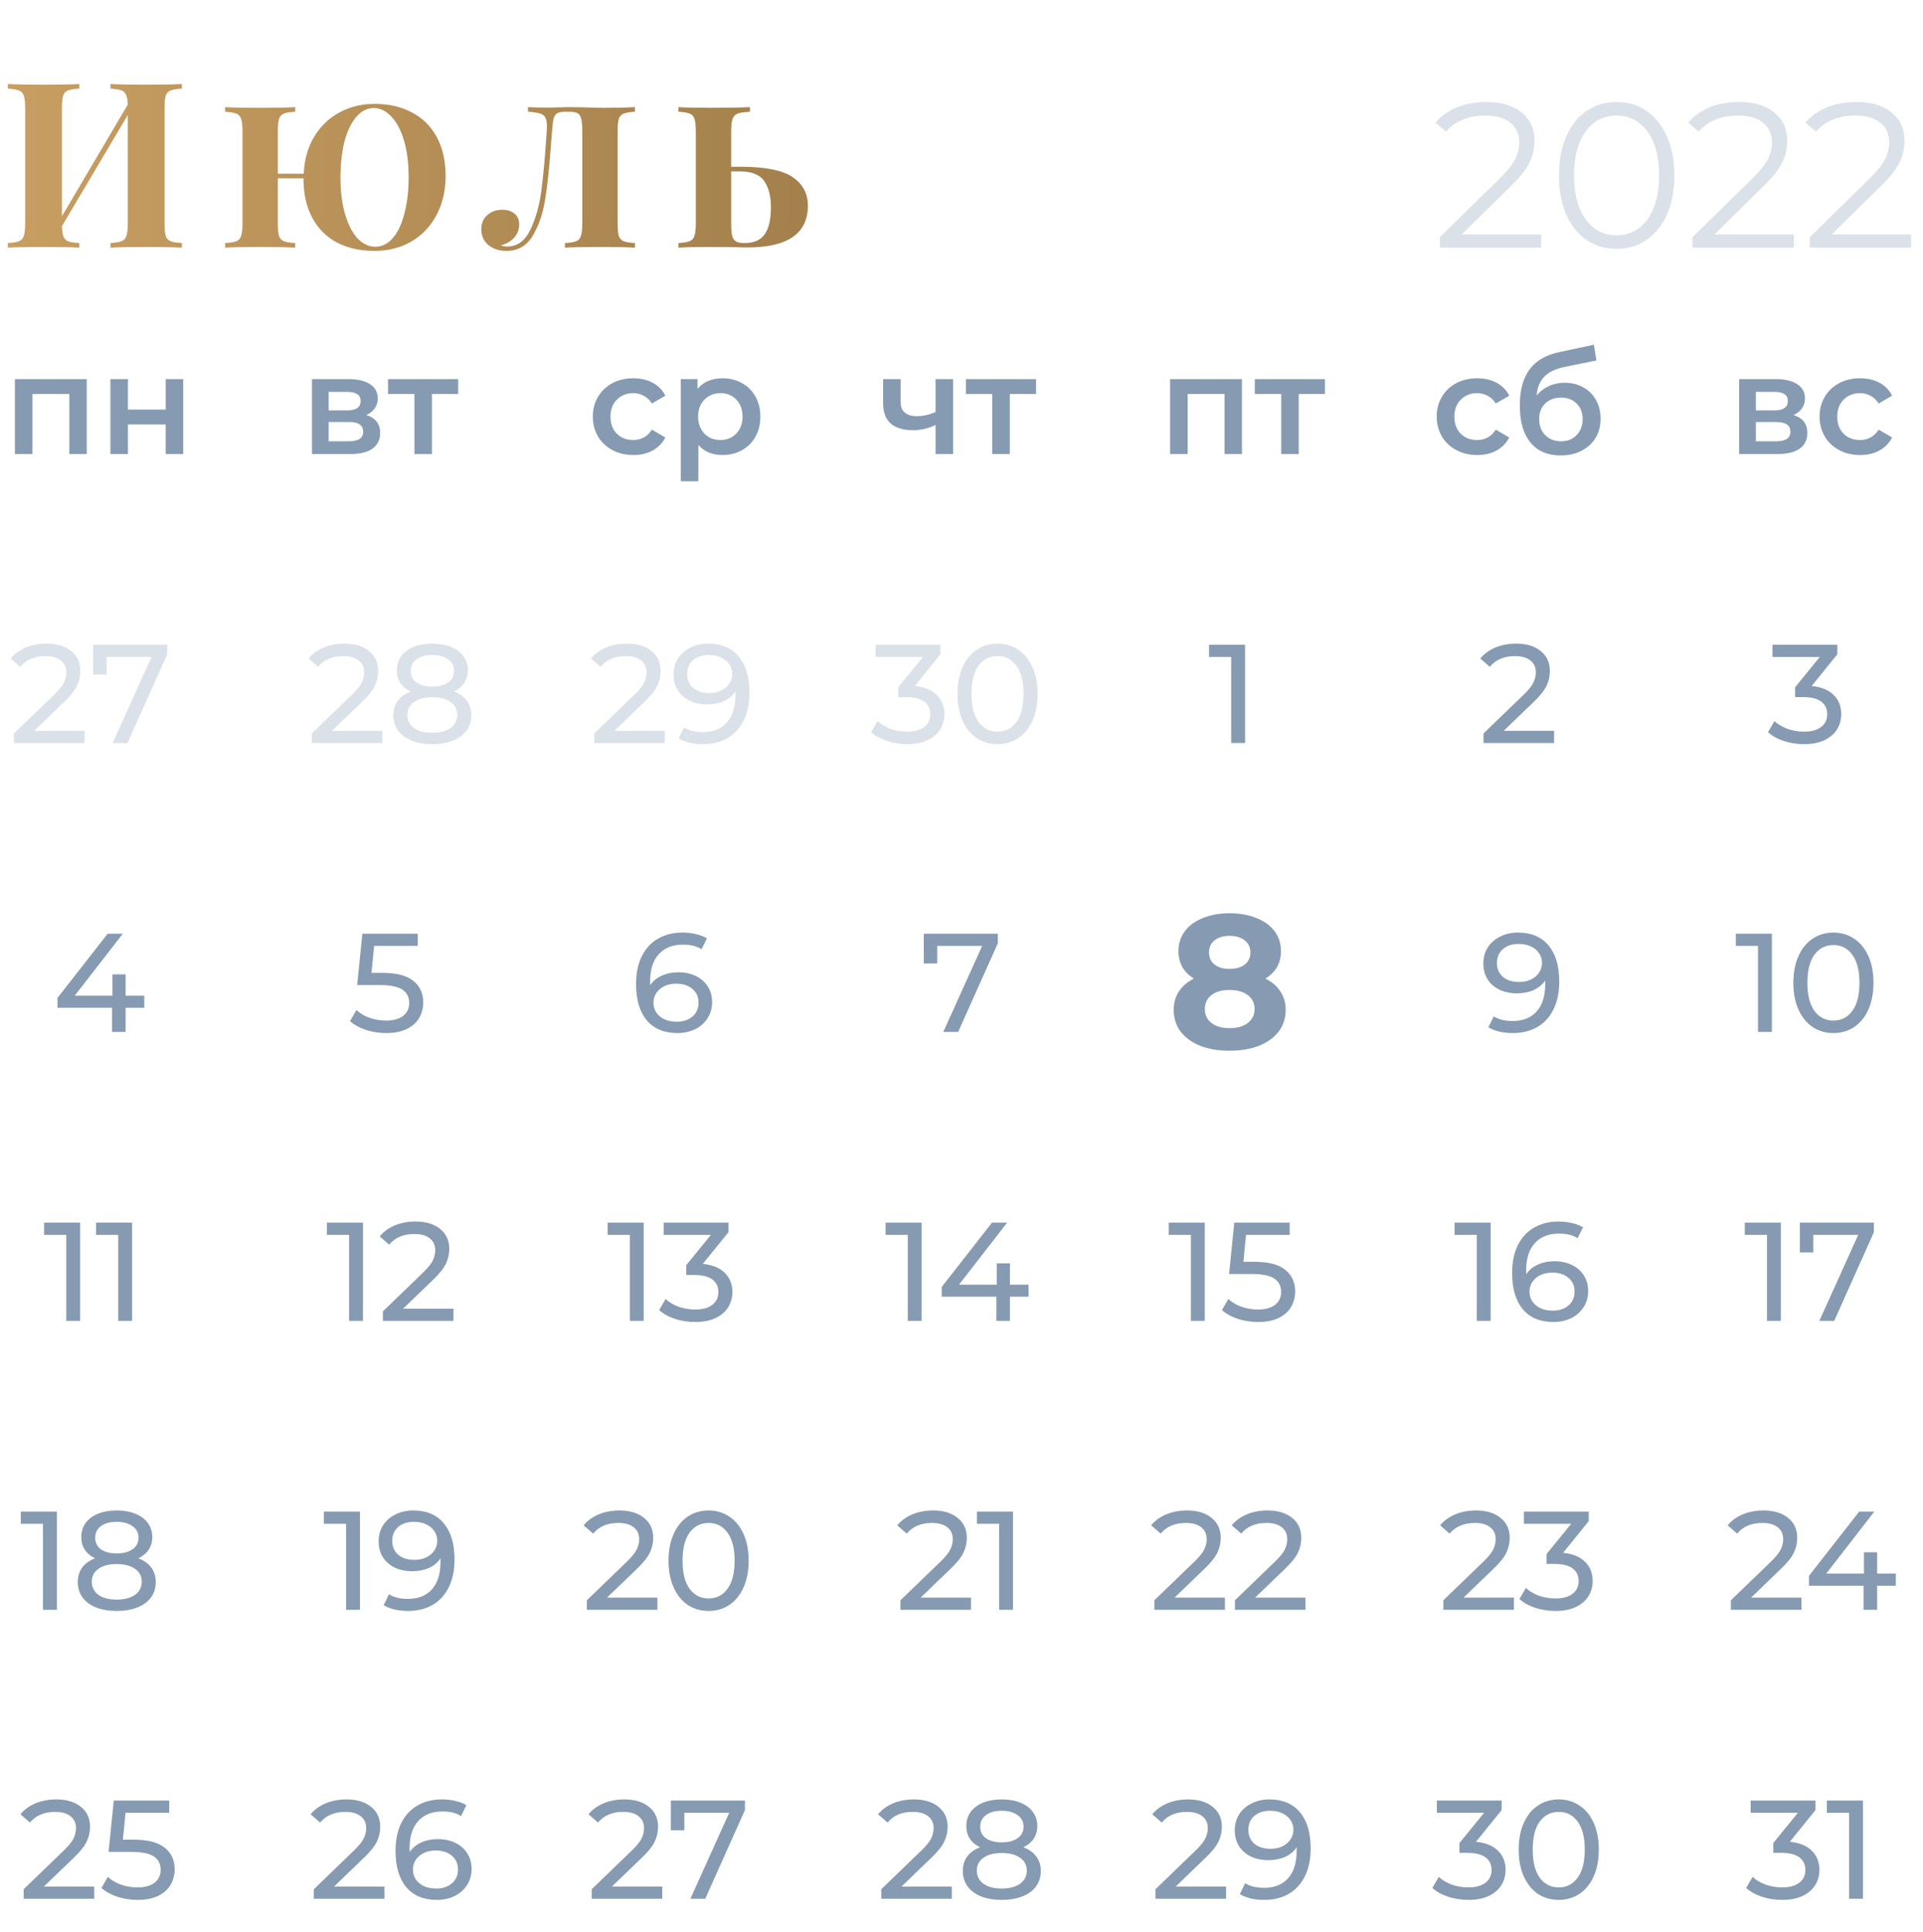 <?xml version="1.0" encoding="UTF-8"?> <svg xmlns="http://www.w3.org/2000/svg" width="233" height="234" viewBox="0 0 233 234" fill="none"> <path d="M10.511 45.922V55H8.403V47.724H3.932V55H1.807V45.922H10.511ZM13.378 45.922H15.503V49.611H20.076V45.922H22.201V55H20.076V51.413H15.503V55H13.378V45.922Z" fill="#869BB2"></path> <path d="M10.244 88.521V90H1.693V88.844L6.538 84.169C7.127 83.602 7.524 83.115 7.728 82.707C7.932 82.288 8.034 81.868 8.034 81.449C8.034 80.826 7.813 80.344 7.371 80.004C6.94 79.653 6.317 79.477 5.501 79.477C4.186 79.477 3.172 79.908 2.458 80.769L1.302 79.766C1.767 79.199 2.373 78.757 3.121 78.44C3.88 78.123 4.725 77.964 5.654 77.964C6.901 77.964 7.892 78.264 8.629 78.865C9.366 79.454 9.734 80.259 9.734 81.279C9.734 81.914 9.598 82.514 9.326 83.081C9.054 83.648 8.538 84.294 7.779 85.019L4.141 88.521H10.244ZM20.262 78.1V79.256L15.451 90H13.649L18.358 79.579H12.918V81.704H11.286V78.1H20.262Z" fill="#869BB2" fill-opacity="0.3"></path> <path d="M17.483 122.076H15.222V125H13.573V122.076H6.96V120.886L13.046 113.1H14.882L9.051 120.614H13.624V118.03H15.222V120.614H17.483V122.076Z" fill="#869BB2"></path> <path d="M9.713 148.1V160H8.03V149.579H5.344V148.1H9.713ZM16.005 148.1V160H14.322V149.579H11.636V148.1H16.005Z" fill="#869BB2"></path> <path d="M6.889 183.1V195H5.206V184.579H2.52V183.1H6.889ZM16.768 188.761C17.448 189.022 17.969 189.396 18.332 189.883C18.694 190.37 18.876 190.954 18.876 191.634C18.876 192.348 18.683 192.971 18.298 193.504C17.912 194.025 17.363 194.428 16.649 194.711C15.935 194.994 15.096 195.136 14.133 195.136C13.181 195.136 12.348 194.994 11.634 194.711C10.931 194.428 10.387 194.025 10.002 193.504C9.616 192.971 9.424 192.348 9.424 191.634C9.424 190.954 9.599 190.37 9.951 189.883C10.313 189.396 10.835 189.022 11.515 188.761C10.971 188.5 10.557 188.155 10.274 187.724C9.99 187.293 9.849 186.783 9.849 186.194C9.849 185.537 10.024 184.964 10.376 184.477C10.738 183.99 11.243 183.616 11.889 183.355C12.535 183.094 13.283 182.964 14.133 182.964C14.994 182.964 15.748 183.094 16.394 183.355C17.051 183.616 17.555 183.99 17.907 184.477C18.269 184.964 18.451 185.537 18.451 186.194C18.451 186.772 18.303 187.282 18.009 187.724C17.725 188.155 17.312 188.5 16.768 188.761ZM14.133 184.341C13.328 184.341 12.693 184.517 12.229 184.868C11.764 185.208 11.532 185.673 11.532 186.262C11.532 186.851 11.758 187.316 12.212 187.656C12.676 187.996 13.317 188.166 14.133 188.166C14.96 188.166 15.606 187.996 16.071 187.656C16.547 187.316 16.785 186.851 16.785 186.262C16.785 185.673 16.541 185.208 16.054 184.868C15.578 184.517 14.937 184.341 14.133 184.341ZM14.133 193.759C15.073 193.759 15.816 193.566 16.36 193.181C16.904 192.784 17.176 192.252 17.176 191.583C17.176 190.926 16.904 190.41 16.36 190.036C15.816 189.651 15.073 189.458 14.133 189.458C13.192 189.458 12.455 189.651 11.923 190.036C11.39 190.41 11.124 190.926 11.124 191.583C11.124 192.252 11.39 192.784 11.923 193.181C12.455 193.566 13.192 193.759 14.133 193.759Z" fill="#869BB2"></path> <path d="M11.418 228.521V230H2.867V228.844L7.712 224.169C8.302 223.602 8.698 223.115 8.902 222.707C9.106 222.288 9.208 221.868 9.208 221.449C9.208 220.826 8.987 220.344 8.545 220.004C8.115 219.653 7.491 219.477 6.675 219.477C5.361 219.477 4.346 219.908 3.632 220.769L2.476 219.766C2.941 219.199 3.547 218.757 4.295 218.44C5.055 218.123 5.899 217.964 6.828 217.964C8.075 217.964 9.067 218.264 9.803 218.865C10.54 219.454 10.908 220.259 10.908 221.279C10.908 221.914 10.772 222.514 10.5 223.081C10.228 223.648 9.713 224.294 8.953 225.019L5.315 228.521H11.418ZM16.216 222.843C17.916 222.843 19.163 223.166 19.956 223.812C20.761 224.447 21.163 225.319 21.163 226.43C21.163 227.133 20.993 227.767 20.653 228.334C20.324 228.889 19.82 229.331 19.14 229.66C18.471 229.977 17.644 230.136 16.658 230.136C15.819 230.136 15.009 230.011 14.227 229.762C13.445 229.501 12.799 229.144 12.289 228.691L13.071 227.348C13.479 227.733 14 228.045 14.635 228.283C15.27 228.51 15.938 228.623 16.641 228.623C17.536 228.623 18.228 228.436 18.715 228.062C19.214 227.677 19.463 227.155 19.463 226.498C19.463 225.784 19.191 225.246 18.647 224.883C18.103 224.509 17.174 224.322 15.859 224.322H13.156L13.785 218.1H20.5V219.579H15.213L14.89 222.843H16.216Z" fill="#869BB2"></path> <path d="M44.378 50.274C45.5 50.614 46.061 51.339 46.061 52.45C46.061 53.266 45.755 53.895 45.143 54.337C44.531 54.779 43.624 55 42.423 55H37.799V45.922H42.236C43.347 45.922 44.214 46.126 44.837 46.534C45.46 46.942 45.772 47.52 45.772 48.268C45.772 48.733 45.647 49.135 45.398 49.475C45.16 49.815 44.82 50.081 44.378 50.274ZM39.822 49.713H42.049C43.148 49.713 43.698 49.333 43.698 48.574C43.698 47.837 43.148 47.469 42.049 47.469H39.822V49.713ZM42.253 53.453C43.42 53.453 44.004 53.073 44.004 52.314C44.004 51.917 43.868 51.623 43.596 51.43C43.324 51.226 42.899 51.124 42.321 51.124H39.822V53.453H42.253ZM55.516 47.724H52.337V55H50.212V47.724H47.016V45.922H55.516V47.724Z" fill="#869BB2"></path> <path d="M46.329 88.521V90H37.778V88.844L42.623 84.169C43.212 83.602 43.609 83.115 43.813 82.707C44.017 82.288 44.119 81.868 44.119 81.449C44.119 80.826 43.898 80.344 43.456 80.004C43.025 79.653 42.402 79.477 41.586 79.477C40.271 79.477 39.257 79.908 38.543 80.769L37.387 79.766C37.852 79.199 38.458 78.757 39.206 78.44C39.965 78.123 40.81 77.964 41.739 77.964C42.986 77.964 43.977 78.264 44.714 78.865C45.451 79.454 45.819 80.259 45.819 81.279C45.819 81.914 45.683 82.514 45.411 83.081C45.139 83.648 44.623 84.294 43.864 85.019L40.226 88.521H46.329ZM55.003 83.761C55.683 84.022 56.204 84.396 56.567 84.883C56.929 85.37 57.111 85.954 57.111 86.634C57.111 87.348 56.918 87.971 56.533 88.504C56.147 89.025 55.598 89.428 54.884 89.711C54.17 89.994 53.331 90.136 52.368 90.136C51.416 90.136 50.583 89.994 49.869 89.711C49.166 89.428 48.622 89.025 48.237 88.504C47.851 87.971 47.659 87.348 47.659 86.634C47.659 85.954 47.834 85.37 48.186 84.883C48.548 84.396 49.07 84.022 49.75 83.761C49.206 83.5 48.792 83.155 48.509 82.724C48.225 82.293 48.084 81.783 48.084 81.194C48.084 80.537 48.259 79.964 48.611 79.477C48.973 78.99 49.478 78.616 50.124 78.355C50.77 78.094 51.518 77.964 52.368 77.964C53.229 77.964 53.983 78.094 54.629 78.355C55.286 78.616 55.79 78.99 56.142 79.477C56.504 79.964 56.686 80.537 56.686 81.194C56.686 81.772 56.538 82.282 56.244 82.724C55.96 83.155 55.547 83.5 55.003 83.761ZM52.368 79.341C51.563 79.341 50.928 79.517 50.464 79.868C49.999 80.208 49.767 80.673 49.767 81.262C49.767 81.851 49.993 82.316 50.447 82.656C50.911 82.996 51.552 83.166 52.368 83.166C53.195 83.166 53.841 82.996 54.306 82.656C54.782 82.316 55.02 81.851 55.02 81.262C55.02 80.673 54.776 80.208 54.289 79.868C53.813 79.517 53.172 79.341 52.368 79.341ZM52.368 88.759C53.308 88.759 54.051 88.566 54.595 88.181C55.139 87.784 55.411 87.252 55.411 86.583C55.411 85.926 55.139 85.41 54.595 85.036C54.051 84.651 53.308 84.458 52.368 84.458C51.427 84.458 50.69 84.651 50.158 85.036C49.625 85.41 49.359 85.926 49.359 86.583C49.359 87.252 49.625 87.784 50.158 88.181C50.69 88.566 51.427 88.759 52.368 88.759Z" fill="#869BB2" fill-opacity="0.3"></path> <path d="M46.335 117.843C48.035 117.843 49.282 118.166 50.075 118.812C50.88 119.447 51.282 120.319 51.282 121.43C51.282 122.133 51.112 122.767 50.772 123.334C50.444 123.889 49.939 124.331 49.259 124.66C48.59 124.977 47.763 125.136 46.777 125.136C45.938 125.136 45.128 125.011 44.346 124.762C43.564 124.501 42.918 124.144 42.408 123.691L43.19 122.348C43.598 122.733 44.12 123.045 44.754 123.283C45.389 123.51 46.057 123.623 46.76 123.623C47.656 123.623 48.347 123.436 48.834 123.062C49.333 122.677 49.582 122.155 49.582 121.498C49.582 120.784 49.31 120.246 48.766 119.883C48.222 119.509 47.293 119.322 45.978 119.322H43.275L43.904 113.1H50.619V114.579H45.332L45.009 117.843H46.335Z" fill="#869BB2"></path> <path d="M43.978 148.1V160H42.295V149.579H39.609V148.1H43.978ZM54.945 158.521V160H46.394V158.844L51.239 154.169C51.828 153.602 52.225 153.115 52.429 152.707C52.633 152.288 52.735 151.868 52.735 151.449C52.735 150.826 52.514 150.344 52.072 150.004C51.642 149.653 51.018 149.477 50.202 149.477C48.888 149.477 47.873 149.908 47.159 150.769L46.003 149.766C46.468 149.199 47.074 148.757 47.822 148.44C48.581 148.123 49.426 147.964 50.355 147.964C51.602 147.964 52.593 148.264 53.33 148.865C54.067 149.454 54.435 150.259 54.435 151.279C54.435 151.914 54.299 152.514 54.027 153.081C53.755 153.648 53.239 154.294 52.48 155.019L48.842 158.521H54.945Z" fill="#869BB2"></path> <path d="M43.613 183.1V195H41.93V184.579H39.244V183.1H43.613ZM50.075 182.964C51.673 182.964 52.903 183.48 53.764 184.511C54.637 185.542 55.073 187.004 55.073 188.897C55.073 190.223 54.835 191.356 54.359 192.297C53.894 193.226 53.237 193.935 52.387 194.422C51.548 194.898 50.568 195.136 49.446 195.136C48.868 195.136 48.324 195.079 47.814 194.966C47.304 194.841 46.862 194.666 46.488 194.439L47.134 193.113C47.712 193.487 48.477 193.674 49.429 193.674C50.664 193.674 51.628 193.294 52.319 192.535C53.022 191.764 53.373 190.648 53.373 189.186V188.761C53.033 189.271 52.563 189.662 51.962 189.934C51.361 190.195 50.687 190.325 49.939 190.325C49.157 190.325 48.454 190.178 47.831 189.883C47.219 189.588 46.737 189.169 46.386 188.625C46.046 188.07 45.876 187.435 45.876 186.721C45.876 185.973 46.057 185.316 46.42 184.749C46.794 184.182 47.298 183.746 47.933 183.44C48.568 183.123 49.282 182.964 50.075 182.964ZM50.228 188.948C50.761 188.948 51.237 188.846 51.656 188.642C52.075 188.438 52.398 188.16 52.625 187.809C52.863 187.458 52.982 187.067 52.982 186.636C52.982 186.217 52.869 185.837 52.642 185.497C52.427 185.146 52.104 184.868 51.673 184.664C51.254 184.449 50.744 184.341 50.143 184.341C49.361 184.341 48.726 184.551 48.239 184.97C47.763 185.389 47.525 185.95 47.525 186.653C47.525 187.356 47.769 187.917 48.256 188.336C48.743 188.744 49.401 188.948 50.228 188.948Z" fill="#869BB2"></path> <path d="M46.578 228.521V230H38.027V228.844L42.872 224.169C43.461 223.602 43.858 223.115 44.062 222.707C44.266 222.288 44.368 221.868 44.368 221.449C44.368 220.826 44.147 220.344 43.705 220.004C43.274 219.653 42.651 219.477 41.835 219.477C40.52 219.477 39.506 219.908 38.792 220.769L37.636 219.766C38.101 219.199 38.707 218.757 39.455 218.44C40.214 218.123 41.059 217.964 41.988 217.964C43.235 217.964 44.226 218.264 44.963 218.865C45.7 219.454 46.068 220.259 46.068 221.279C46.068 221.914 45.932 222.514 45.66 223.081C45.388 223.648 44.872 224.294 44.113 225.019L40.475 228.521H46.578ZM53.06 222.775C53.842 222.775 54.539 222.922 55.151 223.217C55.774 223.512 56.261 223.937 56.613 224.492C56.964 225.036 57.14 225.665 57.14 226.379C57.14 227.127 56.953 227.784 56.579 228.351C56.216 228.918 55.712 229.36 55.066 229.677C54.431 229.983 53.717 230.136 52.924 230.136C51.326 230.136 50.09 229.62 49.218 228.589C48.356 227.558 47.926 226.096 47.926 224.203C47.926 222.877 48.158 221.749 48.623 220.82C49.099 219.879 49.756 219.171 50.595 218.695C51.445 218.208 52.431 217.964 53.553 217.964C54.131 217.964 54.675 218.026 55.185 218.151C55.695 218.264 56.137 218.434 56.511 218.661L55.865 219.987C55.298 219.613 54.539 219.426 53.587 219.426C52.352 219.426 51.383 219.811 50.68 220.582C49.977 221.341 49.626 222.452 49.626 223.914C49.626 224.095 49.632 224.237 49.643 224.339C49.983 223.829 50.447 223.444 51.037 223.183C51.638 222.911 52.312 222.775 53.06 222.775ZM52.856 228.759C53.638 228.759 54.273 228.549 54.76 228.13C55.247 227.711 55.491 227.15 55.491 226.447C55.491 225.744 55.242 225.189 54.743 224.781C54.255 224.362 53.598 224.152 52.771 224.152C52.238 224.152 51.762 224.254 51.343 224.458C50.935 224.662 50.612 224.94 50.374 225.291C50.147 225.642 50.034 226.033 50.034 226.464C50.034 226.883 50.142 227.269 50.357 227.62C50.584 227.96 50.907 228.238 51.326 228.453C51.757 228.657 52.267 228.759 52.856 228.759Z" fill="#869BB2"></path> <path d="M76.743 55.119C75.802 55.119 74.958 54.921 74.21 54.524C73.462 54.127 72.878 53.578 72.459 52.875C72.04 52.161 71.83 51.356 71.83 50.461C71.83 49.566 72.04 48.767 72.459 48.064C72.878 47.361 73.456 46.812 74.193 46.415C74.941 46.018 75.791 45.82 76.743 45.82C77.638 45.82 78.42 46.001 79.089 46.364C79.769 46.727 80.279 47.248 80.619 47.928L78.987 48.88C78.726 48.461 78.398 48.149 78.001 47.945C77.616 47.73 77.191 47.622 76.726 47.622C75.933 47.622 75.275 47.883 74.754 48.404C74.233 48.914 73.972 49.6 73.972 50.461C73.972 51.322 74.227 52.014 74.737 52.535C75.258 53.045 75.921 53.3 76.726 53.3C77.191 53.3 77.616 53.198 78.001 52.994C78.398 52.779 78.726 52.461 78.987 52.042L80.619 52.994C80.268 53.674 79.752 54.201 79.072 54.575C78.403 54.938 77.627 55.119 76.743 55.119ZM87.522 45.82C88.406 45.82 89.194 46.013 89.885 46.398C90.588 46.783 91.137 47.327 91.534 48.03C91.931 48.733 92.129 49.543 92.129 50.461C92.129 51.379 91.931 52.195 91.534 52.909C91.137 53.612 90.588 54.156 89.885 54.541C89.194 54.926 88.406 55.119 87.522 55.119C86.298 55.119 85.329 54.711 84.615 53.895V58.298H82.49V45.922H84.513V47.112C84.864 46.681 85.295 46.358 85.805 46.143C86.326 45.928 86.899 45.82 87.522 45.82ZM87.284 53.3C88.066 53.3 88.706 53.039 89.205 52.518C89.715 51.997 89.97 51.311 89.97 50.461C89.97 49.611 89.715 48.925 89.205 48.404C88.706 47.883 88.066 47.622 87.284 47.622C86.774 47.622 86.315 47.741 85.907 47.979C85.499 48.206 85.176 48.534 84.938 48.965C84.7 49.396 84.581 49.894 84.581 50.461C84.581 51.028 84.7 51.526 84.938 51.957C85.176 52.388 85.499 52.722 85.907 52.96C86.315 53.187 86.774 53.3 87.284 53.3Z" fill="#869BB2"></path> <path d="M80.553 88.521V90H72.002V88.844L76.847 84.169C77.436 83.602 77.833 83.115 78.037 82.707C78.241 82.288 78.343 81.868 78.343 81.449C78.343 80.826 78.122 80.344 77.68 80.004C77.249 79.653 76.626 79.477 75.81 79.477C74.495 79.477 73.481 79.908 72.767 80.769L71.611 79.766C72.076 79.199 72.682 78.757 73.43 78.44C74.189 78.123 75.034 77.964 75.963 77.964C77.21 77.964 78.201 78.264 78.938 78.865C79.675 79.454 80.043 80.259 80.043 81.279C80.043 81.914 79.907 82.514 79.635 83.081C79.363 83.648 78.847 84.294 78.088 85.019L74.45 88.521H80.553ZM85.81 77.964C87.408 77.964 88.637 78.48 89.499 79.511C90.371 80.542 90.808 82.004 90.808 83.897C90.808 85.223 90.57 86.356 90.094 87.297C89.629 88.226 88.972 88.935 88.122 89.422C87.283 89.898 86.303 90.136 85.181 90.136C84.603 90.136 84.059 90.079 83.549 89.966C83.039 89.841 82.597 89.666 82.223 89.439L82.869 88.113C83.447 88.487 84.212 88.674 85.164 88.674C86.399 88.674 87.362 88.294 88.054 87.535C88.756 86.764 89.108 85.648 89.108 84.186V83.761C88.768 84.271 88.297 84.662 87.697 84.934C87.096 85.195 86.422 85.325 85.674 85.325C84.892 85.325 84.189 85.178 83.566 84.883C82.954 84.588 82.472 84.169 82.121 83.625C81.781 83.07 81.611 82.435 81.611 81.721C81.611 80.973 81.792 80.316 82.155 79.749C82.529 79.182 83.033 78.746 83.668 78.44C84.302 78.123 85.016 77.964 85.81 77.964ZM85.963 83.948C86.495 83.948 86.971 83.846 87.391 83.642C87.81 83.438 88.133 83.16 88.36 82.809C88.598 82.458 88.717 82.067 88.717 81.636C88.717 81.217 88.603 80.837 88.377 80.497C88.161 80.146 87.838 79.868 87.408 79.664C86.988 79.449 86.478 79.341 85.878 79.341C85.096 79.341 84.461 79.551 83.974 79.97C83.498 80.389 83.26 80.95 83.26 81.653C83.26 82.356 83.503 82.917 83.991 83.336C84.478 83.744 85.135 83.948 85.963 83.948Z" fill="#869BB2" fill-opacity="0.3"></path> <path d="M82.204 117.775C82.986 117.775 83.683 117.922 84.295 118.217C84.918 118.512 85.406 118.937 85.757 119.492C86.108 120.036 86.284 120.665 86.284 121.379C86.284 122.127 86.097 122.784 85.723 123.351C85.36 123.918 84.856 124.36 84.21 124.677C83.575 124.983 82.861 125.136 82.068 125.136C80.47 125.136 79.235 124.62 78.362 123.589C77.501 122.558 77.07 121.096 77.07 119.203C77.07 117.877 77.302 116.749 77.767 115.82C78.243 114.879 78.9 114.171 79.739 113.695C80.589 113.208 81.575 112.964 82.697 112.964C83.275 112.964 83.819 113.026 84.329 113.151C84.839 113.264 85.281 113.434 85.655 113.661L85.009 114.987C84.442 114.613 83.683 114.426 82.731 114.426C81.496 114.426 80.527 114.811 79.824 115.582C79.121 116.341 78.77 117.452 78.77 118.914C78.77 119.095 78.776 119.237 78.787 119.339C79.127 118.829 79.592 118.444 80.181 118.183C80.782 117.911 81.456 117.775 82.204 117.775ZM82 123.759C82.782 123.759 83.417 123.549 83.904 123.13C84.391 122.711 84.635 122.15 84.635 121.447C84.635 120.744 84.386 120.189 83.887 119.781C83.4 119.362 82.742 119.152 81.915 119.152C81.382 119.152 80.906 119.254 80.487 119.458C80.079 119.662 79.756 119.94 79.518 120.291C79.291 120.642 79.178 121.033 79.178 121.464C79.178 121.883 79.286 122.269 79.501 122.62C79.728 122.96 80.051 123.238 80.47 123.453C80.901 123.657 81.411 123.759 82 123.759Z" fill="#869BB2"></path> <path d="M77.995 148.1V160H76.312V149.579H73.626V148.1H77.995ZM85.154 153.098C86.321 153.211 87.211 153.574 87.823 154.186C88.435 154.787 88.741 155.557 88.741 156.498C88.741 157.178 88.571 157.796 88.231 158.351C87.891 158.895 87.381 159.331 86.701 159.66C86.032 159.977 85.21 160.136 84.236 160.136C83.386 160.136 82.57 160.011 81.788 159.762C81.006 159.501 80.365 159.144 79.867 158.691L80.649 157.348C81.057 157.733 81.578 158.045 82.213 158.283C82.847 158.51 83.522 158.623 84.236 158.623C85.12 158.623 85.805 158.436 86.293 158.062C86.791 157.688 87.041 157.172 87.041 156.515C87.041 155.858 86.797 155.348 86.31 154.985C85.822 154.622 85.086 154.441 84.1 154.441H83.148V153.251L86.14 149.579H80.411V148.1H88.265V149.256L85.154 153.098Z" fill="#869BB2"></path> <path d="M79.655 193.521V195H71.104V193.844L75.949 189.169C76.538 188.602 76.935 188.115 77.139 187.707C77.343 187.288 77.445 186.868 77.445 186.449C77.445 185.826 77.224 185.344 76.782 185.004C76.351 184.653 75.728 184.477 74.912 184.477C73.597 184.477 72.583 184.908 71.869 185.769L70.713 184.766C71.177 184.199 71.784 183.757 72.532 183.44C73.291 183.123 74.135 182.964 75.065 182.964C76.311 182.964 77.303 183.264 78.04 183.865C78.776 184.454 79.145 185.259 79.145 186.279C79.145 186.914 79.009 187.514 78.737 188.081C78.465 188.648 77.949 189.294 77.19 190.019L73.552 193.521H79.655ZM85.865 195.136C84.924 195.136 84.085 194.898 83.349 194.422C82.623 193.935 82.051 193.232 81.632 192.314C81.212 191.396 81.002 190.308 81.002 189.05C81.002 187.792 81.212 186.704 81.632 185.786C82.051 184.868 82.623 184.171 83.349 183.695C84.085 183.208 84.924 182.964 85.865 182.964C86.794 182.964 87.621 183.208 88.347 183.695C89.083 184.171 89.661 184.868 90.081 185.786C90.5 186.704 90.71 187.792 90.71 189.05C90.71 190.308 90.5 191.396 90.081 192.314C89.661 193.232 89.083 193.935 88.347 194.422C87.621 194.898 86.794 195.136 85.865 195.136ZM85.865 193.623C86.817 193.623 87.576 193.232 88.142 192.45C88.721 191.668 89.01 190.535 89.01 189.05C89.01 187.565 88.721 186.432 88.142 185.65C87.576 184.868 86.817 184.477 85.865 184.477C84.901 184.477 84.13 184.868 83.552 185.65C82.986 186.432 82.703 187.565 82.703 189.05C82.703 190.535 82.986 191.668 83.552 192.45C84.13 193.232 84.901 193.623 85.865 193.623Z" fill="#869BB2"></path> <path d="M80.244 228.521V230H71.693V228.844L76.538 224.169C77.127 223.602 77.524 223.115 77.728 222.707C77.932 222.288 78.034 221.868 78.034 221.449C78.034 220.826 77.813 220.344 77.371 220.004C76.94 219.653 76.317 219.477 75.501 219.477C74.186 219.477 73.172 219.908 72.458 220.769L71.302 219.766C71.767 219.199 72.373 218.757 73.121 218.44C73.88 218.123 74.725 217.964 75.654 217.964C76.901 217.964 77.892 218.264 78.629 218.865C79.366 219.454 79.734 220.259 79.734 221.279C79.734 221.914 79.598 222.514 79.326 223.081C79.054 223.648 78.538 224.294 77.779 225.019L74.141 228.521H80.244ZM90.262 218.1V219.256L85.451 230H83.649L88.358 219.579H82.918V221.704H81.286V218.1H90.262Z" fill="#869BB2"></path> <path d="M115.483 45.922V55H113.358V51.481C112.486 51.9 111.573 52.11 110.621 52.11C109.454 52.11 108.559 51.844 107.935 51.311C107.312 50.767 107 49.94 107 48.829V45.922H109.125V48.693C109.125 49.271 109.295 49.702 109.635 49.985C109.975 50.268 110.457 50.41 111.08 50.41C111.874 50.41 112.633 50.24 113.358 49.9V45.922H115.483ZM125.532 47.724H122.353V55H120.228V47.724H117.032V45.922H125.532V47.724Z" fill="#869BB2"></path> <path d="M110.838 83.098C112.006 83.211 112.895 83.574 113.507 84.186C114.119 84.787 114.425 85.557 114.425 86.498C114.425 87.178 114.255 87.796 113.915 88.351C113.575 88.895 113.065 89.331 112.385 89.66C111.717 89.977 110.895 90.136 109.92 90.136C109.07 90.136 108.254 90.011 107.472 89.762C106.69 89.501 106.05 89.144 105.551 88.691L106.333 87.348C106.741 87.733 107.263 88.045 107.897 88.283C108.532 88.51 109.206 88.623 109.92 88.623C110.804 88.623 111.49 88.436 111.977 88.062C112.476 87.688 112.725 87.172 112.725 86.515C112.725 85.858 112.482 85.348 111.994 84.985C111.507 84.622 110.77 84.441 109.784 84.441H108.832V83.251L111.824 79.579H106.095V78.1H113.949V79.256L110.838 83.098ZM120.873 90.136C119.932 90.136 119.093 89.898 118.357 89.422C117.631 88.935 117.059 88.232 116.64 87.314C116.22 86.396 116.011 85.308 116.011 84.05C116.011 82.792 116.22 81.704 116.64 80.786C117.059 79.868 117.631 79.171 118.357 78.695C119.093 78.208 119.932 77.964 120.873 77.964C121.802 77.964 122.629 78.208 123.355 78.695C124.091 79.171 124.669 79.868 125.089 80.786C125.508 81.704 125.718 82.792 125.718 84.05C125.718 85.308 125.508 86.396 125.089 87.314C124.669 88.232 124.091 88.935 123.355 89.422C122.629 89.898 121.802 90.136 120.873 90.136ZM120.873 88.623C121.825 88.623 122.584 88.232 123.151 87.45C123.729 86.668 124.018 85.535 124.018 84.05C124.018 82.565 123.729 81.432 123.151 80.65C122.584 79.868 121.825 79.477 120.873 79.477C119.909 79.477 119.139 79.868 118.561 80.65C117.994 81.432 117.711 82.565 117.711 84.05C117.711 85.535 117.994 86.668 118.561 87.45C119.139 88.232 119.909 88.623 120.873 88.623Z" fill="#869BB2" fill-opacity="0.3"></path> <path d="M120.906 113.1V114.256L116.095 125H114.293L119.002 114.579H113.562V116.704H111.93V113.1H120.906Z" fill="#869BB2"></path> <path d="M111.673 148.1V160H109.99V149.579H107.304V148.1H111.673ZM124.629 157.076H122.368V160H120.719V157.076H114.106V155.886L120.192 148.1H122.028L116.197 155.614H120.77V153.03H122.368V155.614H124.629V157.076Z" fill="#869BB2"></path> <path d="M117.653 193.521V195H109.102V193.844L113.947 189.169C114.536 188.602 114.933 188.115 115.137 187.707C115.341 187.288 115.443 186.868 115.443 186.449C115.443 185.826 115.222 185.344 114.78 185.004C114.349 184.653 113.726 184.477 112.91 184.477C111.595 184.477 110.581 184.908 109.867 185.769L108.711 184.766C109.176 184.199 109.782 183.757 110.53 183.44C111.289 183.123 112.134 182.964 113.063 182.964C114.31 182.964 115.301 183.264 116.038 183.865C116.775 184.454 117.143 185.259 117.143 186.279C117.143 186.914 117.007 187.514 116.735 188.081C116.463 188.648 115.947 189.294 115.188 190.019L111.55 193.521H117.653ZM122.74 183.1V195H121.057V184.579H118.371V183.1H122.74Z" fill="#869BB2"></path> <path d="M115.329 228.521V230H106.778V228.844L111.623 224.169C112.212 223.602 112.609 223.115 112.813 222.707C113.017 222.288 113.119 221.868 113.119 221.449C113.119 220.826 112.898 220.344 112.456 220.004C112.025 219.653 111.402 219.477 110.586 219.477C109.271 219.477 108.257 219.908 107.543 220.769L106.387 219.766C106.852 219.199 107.458 218.757 108.206 218.44C108.965 218.123 109.81 217.964 110.739 217.964C111.986 217.964 112.977 218.264 113.714 218.865C114.451 219.454 114.819 220.259 114.819 221.279C114.819 221.914 114.683 222.514 114.411 223.081C114.139 223.648 113.623 224.294 112.864 225.019L109.226 228.521H115.329ZM124.003 223.761C124.683 224.022 125.204 224.396 125.567 224.883C125.929 225.37 126.111 225.954 126.111 226.634C126.111 227.348 125.918 227.971 125.533 228.504C125.147 229.025 124.598 229.428 123.884 229.711C123.17 229.994 122.331 230.136 121.368 230.136C120.416 230.136 119.583 229.994 118.869 229.711C118.166 229.428 117.622 229.025 117.237 228.504C116.851 227.971 116.659 227.348 116.659 226.634C116.659 225.954 116.834 225.37 117.186 224.883C117.548 224.396 118.07 224.022 118.75 223.761C118.206 223.5 117.792 223.155 117.509 222.724C117.225 222.293 117.084 221.783 117.084 221.194C117.084 220.537 117.259 219.964 117.611 219.477C117.973 218.99 118.478 218.616 119.124 218.355C119.77 218.094 120.518 217.964 121.368 217.964C122.229 217.964 122.983 218.094 123.629 218.355C124.286 218.616 124.79 218.99 125.142 219.477C125.504 219.964 125.686 220.537 125.686 221.194C125.686 221.772 125.538 222.282 125.244 222.724C124.96 223.155 124.547 223.5 124.003 223.761ZM121.368 219.341C120.563 219.341 119.928 219.517 119.464 219.868C118.999 220.208 118.767 220.673 118.767 221.262C118.767 221.851 118.993 222.316 119.447 222.656C119.911 222.996 120.552 223.166 121.368 223.166C122.195 223.166 122.841 222.996 123.306 222.656C123.782 222.316 124.02 221.851 124.02 221.262C124.02 220.673 123.776 220.208 123.289 219.868C122.813 219.517 122.172 219.341 121.368 219.341ZM121.368 228.759C122.308 228.759 123.051 228.566 123.595 228.181C124.139 227.784 124.411 227.252 124.411 226.583C124.411 225.926 124.139 225.41 123.595 225.036C123.051 224.651 122.308 224.458 121.368 224.458C120.427 224.458 119.69 224.651 119.158 225.036C118.625 225.41 118.359 225.926 118.359 226.583C118.359 227.252 118.625 227.784 119.158 228.181C119.69 228.566 120.427 228.759 121.368 228.759Z" fill="#869BB2"></path> <path d="M150.48 45.922V55H148.372V47.724H143.901V55H141.776V45.922H150.48ZM160.538 47.724H157.359V55H155.234V47.724H152.038V45.922H160.538V47.724Z" fill="#869BB2"></path> <path d="M150.859 78.1V90H149.176V79.579H146.49V78.1H150.859Z" fill="#869BB2"></path> <path d="M153.322 118.536C154.12 118.935 154.725 119.456 155.139 120.1C155.569 120.744 155.783 121.488 155.783 122.331C155.783 123.328 155.5 124.202 154.932 124.953C154.365 125.689 153.568 126.264 152.54 126.678C151.513 127.077 150.325 127.276 148.975 127.276C147.626 127.276 146.438 127.077 145.41 126.678C144.398 126.264 143.609 125.689 143.041 124.953C142.489 124.202 142.213 123.328 142.213 122.331C142.213 121.488 142.42 120.744 142.834 120.1C143.264 119.456 143.869 118.935 144.651 118.536C144.053 118.168 143.593 117.708 143.271 117.156C142.949 116.589 142.788 115.945 142.788 115.224C142.788 114.289 143.049 113.476 143.57 112.786C144.092 112.096 144.82 111.567 145.755 111.199C146.691 110.816 147.764 110.624 148.975 110.624C150.202 110.624 151.283 110.816 152.218 111.199C153.169 111.567 153.905 112.096 154.426 112.786C154.948 113.476 155.208 114.289 155.208 115.224C155.208 115.945 155.047 116.589 154.725 117.156C154.403 117.708 153.936 118.168 153.322 118.536ZM148.975 113.361C148.224 113.361 147.618 113.545 147.158 113.913C146.714 114.266 146.491 114.756 146.491 115.385C146.491 115.998 146.714 116.481 147.158 116.834C147.603 117.187 148.209 117.363 148.975 117.363C149.742 117.363 150.355 117.187 150.815 116.834C151.275 116.481 151.505 115.998 151.505 115.385C151.505 114.756 151.275 114.266 150.815 113.913C150.355 113.545 149.742 113.361 148.975 113.361ZM148.975 124.539C149.911 124.539 150.647 124.332 151.183 123.918C151.735 123.489 152.011 122.921 152.011 122.216C152.011 121.511 151.735 120.951 151.183 120.537C150.647 120.123 149.911 119.916 148.975 119.916C148.055 119.916 147.327 120.123 146.79 120.537C146.254 120.951 145.985 121.511 145.985 122.216C145.985 122.937 146.254 123.504 146.79 123.918C147.327 124.332 148.055 124.539 148.975 124.539Z" fill="#869BB2"></path> <path d="M145.978 148.1V160H144.295V149.579H141.609V148.1H145.978ZM151.981 152.843C153.681 152.843 154.928 153.166 155.721 153.812C156.526 154.447 156.928 155.319 156.928 156.43C156.928 157.133 156.758 157.767 156.418 158.334C156.089 158.889 155.585 159.331 154.905 159.66C154.236 159.977 153.409 160.136 152.423 160.136C151.584 160.136 150.774 160.011 149.992 159.762C149.21 159.501 148.564 159.144 148.054 158.691L148.836 157.348C149.244 157.733 149.765 158.045 150.4 158.283C151.035 158.51 151.703 158.623 152.406 158.623C153.301 158.623 153.993 158.436 154.48 158.062C154.979 157.677 155.228 157.155 155.228 156.498C155.228 155.784 154.956 155.246 154.412 154.883C153.868 154.509 152.939 154.322 151.624 154.322H148.921L149.55 148.1H156.265V149.579H150.978L150.655 152.843H151.981Z" fill="#869BB2"></path> <path d="M148.418 193.521V195H139.867V193.844L144.712 189.169C145.302 188.602 145.698 188.115 145.902 187.707C146.106 187.288 146.208 186.868 146.208 186.449C146.208 185.826 145.987 185.344 145.545 185.004C145.115 184.653 144.491 184.477 143.675 184.477C142.361 184.477 141.346 184.908 140.632 185.769L139.476 184.766C139.941 184.199 140.547 183.757 141.295 183.44C142.055 183.123 142.899 182.964 143.828 182.964C145.075 182.964 146.067 183.264 146.803 183.865C147.54 184.454 147.908 185.259 147.908 186.279C147.908 186.914 147.772 187.514 147.5 188.081C147.228 188.648 146.713 189.294 145.953 190.019L142.315 193.521H148.418ZM158.18 193.521V195H149.629V193.844L154.474 189.169C155.063 188.602 155.46 188.115 155.664 187.707C155.868 187.288 155.97 186.868 155.97 186.449C155.97 185.826 155.749 185.344 155.307 185.004C154.876 184.653 154.253 184.477 153.437 184.477C152.122 184.477 151.108 184.908 150.394 185.769L149.238 184.766C149.703 184.199 150.309 183.757 151.057 183.44C151.816 183.123 152.661 182.964 153.59 182.964C154.837 182.964 155.828 183.264 156.565 183.865C157.302 184.454 157.67 185.259 157.67 186.279C157.67 186.914 157.534 187.514 157.262 188.081C156.99 188.648 156.474 189.294 155.715 190.019L152.077 193.521H158.18Z" fill="#869BB2"></path> <path d="M148.553 228.521V230H140.002V228.844L144.847 224.169C145.436 223.602 145.833 223.115 146.037 222.707C146.241 222.288 146.343 221.868 146.343 221.449C146.343 220.826 146.122 220.344 145.68 220.004C145.249 219.653 144.626 219.477 143.81 219.477C142.495 219.477 141.481 219.908 140.767 220.769L139.611 219.766C140.076 219.199 140.682 218.757 141.43 218.44C142.189 218.123 143.034 217.964 143.963 217.964C145.21 217.964 146.201 218.264 146.938 218.865C147.675 219.454 148.043 220.259 148.043 221.279C148.043 221.914 147.907 222.514 147.635 223.081C147.363 223.648 146.847 224.294 146.088 225.019L142.45 228.521H148.553ZM153.81 217.964C155.408 217.964 156.637 218.48 157.499 219.511C158.371 220.542 158.808 222.004 158.808 223.897C158.808 225.223 158.57 226.356 158.094 227.297C157.629 228.226 156.972 228.935 156.122 229.422C155.283 229.898 154.303 230.136 153.181 230.136C152.603 230.136 152.059 230.079 151.549 229.966C151.039 229.841 150.597 229.666 150.223 229.439L150.869 228.113C151.447 228.487 152.212 228.674 153.164 228.674C154.399 228.674 155.362 228.294 156.054 227.535C156.756 226.764 157.108 225.648 157.108 224.186V223.761C156.768 224.271 156.297 224.662 155.697 224.934C155.096 225.195 154.422 225.325 153.674 225.325C152.892 225.325 152.189 225.178 151.566 224.883C150.954 224.588 150.472 224.169 150.121 223.625C149.781 223.07 149.611 222.435 149.611 221.721C149.611 220.973 149.792 220.316 150.155 219.749C150.529 219.182 151.033 218.746 151.668 218.44C152.302 218.123 153.016 217.964 153.81 217.964ZM153.963 223.948C154.495 223.948 154.971 223.846 155.391 223.642C155.81 223.438 156.133 223.16 156.36 222.809C156.598 222.458 156.717 222.067 156.717 221.636C156.717 221.217 156.603 220.837 156.377 220.497C156.161 220.146 155.838 219.868 155.408 219.664C154.988 219.449 154.478 219.341 153.878 219.341C153.096 219.341 152.461 219.551 151.974 219.97C151.498 220.389 151.26 220.95 151.26 221.653C151.26 222.356 151.503 222.917 151.991 223.336C152.478 223.744 153.135 223.948 153.963 223.948Z" fill="#869BB2"></path> <path d="M178.992 55.119C178.051 55.119 177.207 54.921 176.459 54.524C175.711 54.127 175.127 53.578 174.708 52.875C174.289 52.161 174.079 51.356 174.079 50.461C174.079 49.566 174.289 48.767 174.708 48.064C175.127 47.361 175.705 46.812 176.442 46.415C177.19 46.018 178.04 45.82 178.992 45.82C179.887 45.82 180.669 46.001 181.338 46.364C182.018 46.727 182.528 47.248 182.868 47.928L181.236 48.88C180.975 48.461 180.647 48.149 180.25 47.945C179.865 47.73 179.44 47.622 178.975 47.622C178.182 47.622 177.524 47.883 177.003 48.404C176.482 48.914 176.221 49.6 176.221 50.461C176.221 51.322 176.476 52.014 176.986 52.535C177.507 53.045 178.17 53.3 178.975 53.3C179.44 53.3 179.865 53.198 180.25 52.994C180.647 52.779 180.975 52.461 181.236 52.042L182.868 52.994C182.517 53.674 182.001 54.201 181.321 54.575C180.652 54.938 179.876 55.119 178.992 55.119ZM189.569 46.364C190.43 46.364 191.19 46.551 191.847 46.925C192.504 47.288 193.014 47.798 193.377 48.455C193.751 49.112 193.938 49.866 193.938 50.716C193.938 51.589 193.734 52.365 193.326 53.045C192.918 53.714 192.346 54.235 191.609 54.609C190.872 54.983 190.034 55.17 189.093 55.17C187.518 55.17 186.299 54.649 185.438 53.606C184.577 52.563 184.146 51.062 184.146 49.101C184.146 47.276 184.537 45.831 185.319 44.766C186.101 43.701 187.297 42.998 188.906 42.658L193.122 41.757L193.428 43.661L189.603 44.443C188.504 44.67 187.682 45.055 187.138 45.599C186.594 46.143 186.277 46.908 186.186 47.894C186.594 47.407 187.087 47.033 187.665 46.772C188.243 46.5 188.878 46.364 189.569 46.364ZM189.144 53.453C189.926 53.453 190.555 53.204 191.031 52.705C191.518 52.195 191.762 51.549 191.762 50.767C191.762 49.985 191.518 49.356 191.031 48.88C190.555 48.404 189.926 48.166 189.144 48.166C188.351 48.166 187.71 48.404 187.223 48.88C186.736 49.356 186.492 49.985 186.492 50.767C186.492 51.56 186.736 52.206 187.223 52.705C187.722 53.204 188.362 53.453 189.144 53.453Z" fill="#869BB2"></path> <path d="M188.299 88.521V90H179.748V88.844L184.593 84.169C185.182 83.602 185.579 83.115 185.783 82.707C185.987 82.288 186.089 81.868 186.089 81.449C186.089 80.826 185.868 80.344 185.426 80.004C184.995 79.653 184.372 79.477 183.556 79.477C182.241 79.477 181.227 79.908 180.513 80.769L179.357 79.766C179.822 79.199 180.428 78.757 181.176 78.44C181.935 78.123 182.78 77.964 183.709 77.964C184.956 77.964 185.947 78.264 186.684 78.865C187.421 79.454 187.789 80.259 187.789 81.279C187.789 81.914 187.653 82.514 187.381 83.081C187.109 83.648 186.593 84.294 185.834 85.019L182.196 88.521H188.299Z" fill="#869BB2"></path> <path d="M183.929 112.964C185.527 112.964 186.757 113.48 187.618 114.511C188.491 115.542 188.927 117.004 188.927 118.897C188.927 120.223 188.689 121.356 188.213 122.297C187.748 123.226 187.091 123.935 186.241 124.422C185.402 124.898 184.422 125.136 183.3 125.136C182.722 125.136 182.178 125.079 181.668 124.966C181.158 124.841 180.716 124.666 180.342 124.439L180.988 123.113C181.566 123.487 182.331 123.674 183.283 123.674C184.518 123.674 185.482 123.294 186.173 122.535C186.876 121.764 187.227 120.648 187.227 119.186V118.761C186.887 119.271 186.417 119.662 185.816 119.934C185.215 120.195 184.541 120.325 183.793 120.325C183.011 120.325 182.308 120.178 181.685 119.883C181.073 119.588 180.591 119.169 180.24 118.625C179.9 118.07 179.73 117.435 179.73 116.721C179.73 115.973 179.911 115.316 180.274 114.749C180.648 114.182 181.152 113.746 181.787 113.44C182.422 113.123 183.136 112.964 183.929 112.964ZM184.082 118.948C184.615 118.948 185.091 118.846 185.51 118.642C185.929 118.438 186.252 118.16 186.479 117.809C186.717 117.458 186.836 117.067 186.836 116.636C186.836 116.217 186.723 115.837 186.496 115.497C186.281 115.146 185.958 114.868 185.527 114.664C185.108 114.449 184.598 114.341 183.997 114.341C183.215 114.341 182.58 114.551 182.093 114.97C181.617 115.389 181.379 115.95 181.379 116.653C181.379 117.356 181.623 117.917 182.11 118.336C182.597 118.744 183.255 118.948 184.082 118.948Z" fill="#869BB2"></path> <path d="M180.613 148.1V160H178.93V149.579H176.244V148.1H180.613ZM188.35 152.775C189.132 152.775 189.829 152.922 190.441 153.217C191.064 153.512 191.552 153.937 191.903 154.492C192.254 155.036 192.43 155.665 192.43 156.379C192.43 157.127 192.243 157.784 191.869 158.351C191.506 158.918 191.002 159.36 190.356 159.677C189.721 159.983 189.007 160.136 188.214 160.136C186.616 160.136 185.381 159.62 184.508 158.589C183.647 157.558 183.216 156.096 183.216 154.203C183.216 152.877 183.448 151.749 183.913 150.82C184.389 149.879 185.046 149.171 185.885 148.695C186.735 148.208 187.721 147.964 188.843 147.964C189.421 147.964 189.965 148.026 190.475 148.151C190.985 148.264 191.427 148.434 191.801 148.661L191.155 149.987C190.588 149.613 189.829 149.426 188.877 149.426C187.642 149.426 186.673 149.811 185.97 150.582C185.267 151.341 184.916 152.452 184.916 153.914C184.916 154.095 184.922 154.237 184.933 154.339C185.273 153.829 185.738 153.444 186.327 153.183C186.928 152.911 187.602 152.775 188.35 152.775ZM188.146 158.759C188.928 158.759 189.563 158.549 190.05 158.13C190.537 157.711 190.781 157.15 190.781 156.447C190.781 155.744 190.532 155.189 190.033 154.781C189.546 154.362 188.888 154.152 188.061 154.152C187.528 154.152 187.052 154.254 186.633 154.458C186.225 154.662 185.902 154.94 185.664 155.291C185.437 155.642 185.324 156.033 185.324 156.464C185.324 156.883 185.432 157.269 185.647 157.62C185.874 157.96 186.197 158.238 186.616 158.453C187.047 158.657 187.557 158.759 188.146 158.759Z" fill="#869BB2"></path> <path d="M183.435 193.521V195H174.884V193.844L179.729 189.169C180.318 188.602 180.715 188.115 180.919 187.707C181.123 187.288 181.225 186.868 181.225 186.449C181.225 185.826 181.004 185.344 180.562 185.004C180.131 184.653 179.508 184.477 178.692 184.477C177.377 184.477 176.363 184.908 175.649 185.769L174.493 184.766C174.958 184.199 175.564 183.757 176.312 183.44C177.071 183.123 177.916 182.964 178.845 182.964C180.092 182.964 181.083 183.264 181.82 183.865C182.557 184.454 182.925 185.259 182.925 186.279C182.925 186.914 182.789 187.514 182.517 188.081C182.245 188.648 181.729 189.294 180.97 190.019L177.332 193.521H183.435ZM189.389 188.098C190.556 188.211 191.446 188.574 192.058 189.186C192.67 189.787 192.976 190.557 192.976 191.498C192.976 192.178 192.806 192.796 192.466 193.351C192.126 193.895 191.616 194.331 190.936 194.66C190.267 194.977 189.445 195.136 188.471 195.136C187.621 195.136 186.805 195.011 186.023 194.762C185.241 194.501 184.6 194.144 184.102 193.691L184.884 192.348C185.292 192.733 185.813 193.045 186.448 193.283C187.082 193.51 187.757 193.623 188.471 193.623C189.355 193.623 190.04 193.436 190.528 193.062C191.026 192.688 191.276 192.172 191.276 191.515C191.276 190.858 191.032 190.348 190.545 189.985C190.057 189.622 189.321 189.441 188.335 189.441H187.383V188.251L190.375 184.579H184.646V183.1H192.5V184.256L189.389 188.098Z" fill="#869BB2"></path> <path d="M178.838 223.098C180.006 223.211 180.895 223.574 181.507 224.186C182.119 224.787 182.425 225.557 182.425 226.498C182.425 227.178 182.255 227.796 181.915 228.351C181.575 228.895 181.065 229.331 180.385 229.66C179.717 229.977 178.895 230.136 177.92 230.136C177.07 230.136 176.254 230.011 175.472 229.762C174.69 229.501 174.05 229.144 173.551 228.691L174.333 227.348C174.741 227.733 175.263 228.045 175.897 228.283C176.532 228.51 177.206 228.623 177.92 228.623C178.804 228.623 179.49 228.436 179.977 228.062C180.476 227.688 180.725 227.172 180.725 226.515C180.725 225.858 180.482 225.348 179.994 224.985C179.507 224.622 178.77 224.441 177.784 224.441H176.832V223.251L179.824 219.579H174.095V218.1H181.949V219.256L178.838 223.098ZM188.873 230.136C187.932 230.136 187.093 229.898 186.357 229.422C185.631 228.935 185.059 228.232 184.64 227.314C184.22 226.396 184.011 225.308 184.011 224.05C184.011 222.792 184.22 221.704 184.64 220.786C185.059 219.868 185.631 219.171 186.357 218.695C187.093 218.208 187.932 217.964 188.873 217.964C189.802 217.964 190.629 218.208 191.355 218.695C192.091 219.171 192.669 219.868 193.089 220.786C193.508 221.704 193.718 222.792 193.718 224.05C193.718 225.308 193.508 226.396 193.089 227.314C192.669 228.232 192.091 228.935 191.355 229.422C190.629 229.898 189.802 230.136 188.873 230.136ZM188.873 228.623C189.825 228.623 190.584 228.232 191.151 227.45C191.729 226.668 192.018 225.535 192.018 224.05C192.018 222.565 191.729 221.432 191.151 220.65C190.584 219.868 189.825 219.477 188.873 219.477C187.909 219.477 187.139 219.868 186.561 220.65C185.994 221.432 185.711 222.565 185.711 224.05C185.711 225.535 185.994 226.668 186.561 227.45C187.139 228.232 187.909 228.623 188.873 228.623Z" fill="#869BB2"></path> <path d="M217.305 50.274C218.427 50.614 218.988 51.339 218.988 52.45C218.988 53.266 218.682 53.895 218.07 54.337C217.458 54.779 216.552 55 215.35 55H210.726V45.922H215.163C216.274 45.922 217.141 46.126 217.764 46.534C218.388 46.942 218.699 47.52 218.699 48.268C218.699 48.733 218.575 49.135 218.325 49.475C218.087 49.815 217.747 50.081 217.305 50.274ZM212.749 49.713H214.976C216.076 49.713 216.625 49.333 216.625 48.574C216.625 47.837 216.076 47.469 214.976 47.469H212.749V49.713ZM215.18 53.453C216.348 53.453 216.931 53.073 216.931 52.314C216.931 51.917 216.795 51.623 216.523 51.43C216.251 51.226 215.826 51.124 215.248 51.124H212.749V53.453H215.18ZM225.383 55.119C224.442 55.119 223.598 54.921 222.85 54.524C222.102 54.127 221.518 53.578 221.099 52.875C220.679 52.161 220.47 51.356 220.47 50.461C220.47 49.566 220.679 48.767 221.099 48.064C221.518 47.361 222.096 46.812 222.833 46.415C223.581 46.018 224.431 45.82 225.383 45.82C226.278 45.82 227.06 46.001 227.729 46.364C228.409 46.727 228.919 47.248 229.259 47.928L227.627 48.88C227.366 48.461 227.037 48.149 226.641 47.945C226.255 47.73 225.83 47.622 225.366 47.622C224.572 47.622 223.915 47.883 223.394 48.404C222.872 48.914 222.612 49.6 222.612 50.461C222.612 51.322 222.867 52.014 223.377 52.535C223.898 53.045 224.561 53.3 225.366 53.3C225.83 53.3 226.255 53.198 226.641 52.994C227.037 52.779 227.366 52.461 227.627 52.042L229.259 52.994C228.907 53.674 228.392 54.201 227.712 54.575C227.043 54.938 226.267 55.119 225.383 55.119Z" fill="#869BB2"></path> <path d="M214.69 113.1V125H213.007V114.579H210.321V113.1H214.69ZM222.155 125.136C221.214 125.136 220.375 124.898 219.639 124.422C218.913 123.935 218.341 123.232 217.922 122.314C217.502 121.396 217.293 120.308 217.293 119.05C217.293 117.792 217.502 116.704 217.922 115.786C218.341 114.868 218.913 114.171 219.639 113.695C220.375 113.208 221.214 112.964 222.155 112.964C223.084 112.964 223.911 113.208 224.637 113.695C225.373 114.171 225.951 114.868 226.371 115.786C226.79 116.704 227 117.792 227 119.05C227 120.308 226.79 121.396 226.371 122.314C225.951 123.232 225.373 123.935 224.637 124.422C223.911 124.898 223.084 125.136 222.155 125.136ZM222.155 123.623C223.107 123.623 223.866 123.232 224.433 122.45C225.011 121.668 225.3 120.535 225.3 119.05C225.3 117.565 225.011 116.432 224.433 115.65C223.866 114.868 223.107 114.477 222.155 114.477C221.191 114.477 220.421 114.868 219.843 115.65C219.276 116.432 218.993 117.565 218.993 119.05C218.993 120.535 219.276 121.668 219.843 122.45C220.421 123.232 221.191 123.623 222.155 123.623Z" fill="#869BB2"></path> <path d="M215.779 148.1V160H214.096V149.579H211.41V148.1H215.779ZM227.052 148.1V149.256L222.241 160H220.439L225.148 149.579H219.708V151.704H218.076V148.1H227.052Z" fill="#869BB2"></path> <path d="M218.271 193.521V195H209.72V193.844L214.565 189.169C215.154 188.602 215.551 188.115 215.755 187.707C215.959 187.288 216.061 186.868 216.061 186.449C216.061 185.826 215.84 185.344 215.398 185.004C214.967 184.653 214.344 184.477 213.528 184.477C212.213 184.477 211.199 184.908 210.485 185.769L209.329 184.766C209.793 184.199 210.4 183.757 211.148 183.44C211.907 183.123 212.751 182.964 213.681 182.964C214.927 182.964 215.919 183.264 216.656 183.865C217.392 184.454 217.761 185.259 217.761 186.279C217.761 186.914 217.625 187.514 217.353 188.081C217.081 188.648 216.565 189.294 215.806 190.019L212.168 193.521H218.271ZM229.706 192.076H227.445V195H225.796V192.076H219.183V190.886L225.269 183.1H227.105L221.274 190.614H225.847V188.03H227.445V190.614H229.706V192.076Z" fill="#869BB2"></path> <path d="M216.862 223.098C218.029 223.211 218.919 223.574 219.531 224.186C220.143 224.787 220.449 225.557 220.449 226.498C220.449 227.178 220.279 227.796 219.939 228.351C219.599 228.895 219.089 229.331 218.409 229.66C217.74 229.977 216.918 230.136 215.944 230.136C215.094 230.136 214.278 230.011 213.496 229.762C212.714 229.501 212.073 229.144 211.575 228.691L212.357 227.348C212.765 227.733 213.286 228.045 213.921 228.283C214.555 228.51 215.23 228.623 215.944 228.623C216.828 228.623 217.513 228.436 218.001 228.062C218.499 227.688 218.749 227.172 218.749 226.515C218.749 225.858 218.505 225.348 218.018 224.985C217.53 224.622 216.794 224.441 215.808 224.441H214.856V223.251L217.848 219.579H212.119V218.1H219.973V219.256L216.862 223.098ZM225.723 218.1V230H224.04V219.579H221.354V218.1H225.723Z" fill="#869BB2"></path> <path d="M219.508 83.098C220.675 83.211 221.565 83.574 222.177 84.186C222.789 84.787 223.095 85.557 223.095 86.498C223.095 87.178 222.925 87.796 222.585 88.351C222.245 88.895 221.735 89.331 221.055 89.66C220.386 89.977 219.564 90.136 218.59 90.136C217.74 90.136 216.924 90.011 216.142 89.762C215.36 89.501 214.719 89.144 214.221 88.691L215.003 87.348C215.411 87.733 215.932 88.045 216.567 88.283C217.201 88.51 217.876 88.623 218.59 88.623C219.474 88.623 220.159 88.436 220.647 88.062C221.145 87.688 221.395 87.172 221.395 86.515C221.395 85.858 221.151 85.348 220.664 84.985C220.176 84.622 219.44 84.441 218.454 84.441H217.502V83.251L220.494 79.579H214.765V78.1H222.619V79.256L219.508 83.098Z" fill="#869BB2"></path> <path d="M186.733 28.4V30H174.458V28.725L181.733 21.6C182.65 20.7 183.267 19.925 183.583 19.275C183.917 18.608 184.083 17.942 184.083 17.275C184.083 16.242 183.725 15.442 183.008 14.875C182.308 14.292 181.3 14 179.983 14C177.933 14 176.342 14.65 175.208 15.95L173.933 14.85C174.617 14.05 175.483 13.433 176.533 13C177.6 12.567 178.8 12.35 180.133 12.35C181.917 12.35 183.325 12.775 184.358 13.625C185.408 14.458 185.933 15.608 185.933 17.075C185.933 17.975 185.733 18.842 185.333 19.675C184.933 20.508 184.175 21.467 183.058 22.55L177.108 28.4H186.733ZM195.87 30.15C194.52 30.15 193.311 29.792 192.245 29.075C191.195 28.358 190.37 27.333 189.77 26C189.186 24.65 188.895 23.067 188.895 21.25C188.895 19.433 189.186 17.858 189.77 16.525C190.37 15.175 191.195 14.142 192.245 13.425C193.311 12.708 194.52 12.35 195.87 12.35C197.22 12.35 198.42 12.708 199.47 13.425C200.536 14.142 201.37 15.175 201.97 16.525C202.57 17.858 202.87 19.433 202.87 21.25C202.87 23.067 202.57 24.65 201.97 26C201.37 27.333 200.536 28.358 199.47 29.075C198.42 29.792 197.22 30.15 195.87 30.15ZM195.87 28.5C196.886 28.5 197.778 28.217 198.545 27.65C199.328 27.083 199.936 26.258 200.37 25.175C200.803 24.092 201.02 22.783 201.02 21.25C201.02 19.717 200.803 18.408 200.37 17.325C199.936 16.242 199.328 15.417 198.545 14.85C197.778 14.283 196.886 14 195.87 14C194.853 14 193.953 14.283 193.17 14.85C192.403 15.417 191.803 16.242 191.37 17.325C190.936 18.408 190.72 19.717 190.72 21.25C190.72 22.783 190.936 24.092 191.37 25.175C191.803 26.258 192.403 27.083 193.17 27.65C193.953 28.217 194.853 28.5 195.87 28.5ZM217.349 28.4V30H205.074V28.725L212.349 21.6C213.265 20.7 213.882 19.925 214.199 19.275C214.532 18.608 214.699 17.942 214.699 17.275C214.699 16.242 214.34 15.442 213.624 14.875C212.924 14.292 211.915 14 210.599 14C208.549 14 206.957 14.65 205.824 15.95L204.549 14.85C205.232 14.05 206.099 13.433 207.149 13C208.215 12.567 209.415 12.35 210.749 12.35C212.532 12.35 213.94 12.775 214.974 13.625C216.024 14.458 216.549 15.608 216.549 17.075C216.549 17.975 216.349 18.842 215.949 19.675C215.549 20.508 214.79 21.467 213.674 22.55L207.724 28.4H217.349ZM231.558 28.4V30H219.283V28.725L226.558 21.6C227.474 20.7 228.091 19.925 228.408 19.275C228.741 18.608 228.908 17.942 228.908 17.275C228.908 16.242 228.549 15.442 227.833 14.875C227.133 14.292 226.124 14 224.808 14C222.758 14 221.166 14.65 220.033 15.95L218.758 14.85C219.441 14.05 220.308 13.433 221.358 13C222.424 12.567 223.624 12.35 224.958 12.35C226.741 12.35 228.149 12.775 229.183 13.625C230.233 14.458 230.758 15.608 230.758 17.075C230.758 17.975 230.558 18.842 230.158 19.675C229.758 20.508 228.999 21.467 227.883 22.55L221.933 28.4H231.558Z" fill="#869BB2" fill-opacity="0.3"></path> <path d="M22.036 10.736C21.401 10.773 20.944 10.848 20.664 10.96C20.384 11.072 20.188 11.287 20.076 11.604C19.983 11.921 19.936 12.435 19.936 13.144V27.032C19.936 27.741 19.983 28.255 20.076 28.572C20.188 28.889 20.384 29.104 20.664 29.216C20.944 29.328 21.401 29.403 22.036 29.44V30C21.084 29.944 19.609 29.916 17.612 29.916C15.783 29.916 14.373 29.944 13.384 30V29.44C14 29.403 14.448 29.328 14.728 29.216C15.027 29.104 15.223 28.889 15.316 28.572C15.428 28.255 15.484 27.741 15.484 27.032V13.928L7.504 27.396C7.523 27.975 7.588 28.404 7.7 28.684C7.812 28.945 8.008 29.132 8.288 29.244C8.568 29.337 9.007 29.403 9.604 29.44V30C8.596 29.944 7.187 29.916 5.376 29.916C3.379 29.916 1.904 29.944 0.952 30V29.44C1.568 29.403 2.016 29.328 2.296 29.216C2.595 29.104 2.791 28.889 2.884 28.572C2.996 28.255 3.052 27.741 3.052 27.032V13.144C3.052 12.435 2.996 11.921 2.884 11.604C2.791 11.287 2.595 11.072 2.296 10.96C2.016 10.848 1.568 10.773 0.952 10.736V10.176C1.904 10.232 3.379 10.26 5.376 10.26C7.187 10.26 8.596 10.232 9.604 10.176V10.736C8.969 10.773 8.512 10.848 8.232 10.96C7.952 11.072 7.756 11.287 7.644 11.604C7.551 11.921 7.504 12.435 7.504 13.144V26.192L15.484 12.668C15.465 12.127 15.391 11.725 15.26 11.464C15.148 11.203 14.952 11.025 14.672 10.932C14.392 10.839 13.963 10.773 13.384 10.736V10.176C14.355 10.232 15.764 10.26 17.612 10.26C19.609 10.26 21.084 10.232 22.036 10.176V10.736ZM45.397 12.584C47.114 12.584 48.617 12.929 49.905 13.62C51.211 14.292 52.219 15.291 52.929 16.616C53.638 17.923 53.993 19.491 53.993 21.32C53.993 23.112 53.619 24.699 52.873 26.08C52.145 27.443 51.127 28.507 49.821 29.272C48.514 30.019 47.03 30.392 45.369 30.392C43.651 30.392 42.139 30.056 40.833 29.384C39.545 28.693 38.546 27.695 37.837 26.388C37.127 25.063 36.773 23.485 36.773 21.656V21.6H33.665V27.032C33.665 27.741 33.711 28.255 33.805 28.572C33.917 28.889 34.113 29.104 34.393 29.216C34.673 29.328 35.13 29.403 35.765 29.44V30C34.813 29.944 33.431 29.916 31.621 29.916C29.661 29.916 28.214 29.944 27.281 30V29.44C27.915 29.403 28.373 29.328 28.653 29.216C28.933 29.104 29.119 28.889 29.213 28.572C29.325 28.255 29.381 27.741 29.381 27.032V15.944C29.381 15.235 29.325 14.721 29.213 14.404C29.119 14.087 28.923 13.872 28.625 13.76C28.345 13.648 27.897 13.573 27.281 13.536V12.976C28.195 13.032 29.642 13.06 31.621 13.06C33.431 13.06 34.813 13.032 35.765 12.976V13.536C35.13 13.573 34.673 13.648 34.393 13.76C34.113 13.872 33.917 14.087 33.805 14.404C33.711 14.721 33.665 15.235 33.665 15.944V21.04H36.801C36.875 19.36 37.286 17.885 38.033 16.616C38.798 15.328 39.815 14.339 41.085 13.648C42.354 12.939 43.791 12.584 45.397 12.584ZM45.481 29.888C46.283 29.888 46.993 29.533 47.609 28.824C48.225 28.096 48.691 27.097 49.009 25.828C49.345 24.54 49.513 23.075 49.513 21.432C49.513 19.771 49.326 18.305 48.953 17.036C48.579 15.767 48.066 14.796 47.413 14.124C46.778 13.433 46.069 13.088 45.285 13.088C44.482 13.088 43.773 13.452 43.157 14.18C42.541 14.889 42.065 15.888 41.729 17.176C41.411 18.445 41.253 19.901 41.253 21.544C41.253 23.205 41.439 24.671 41.813 25.94C42.186 27.209 42.69 28.189 43.325 28.88C43.978 29.552 44.697 29.888 45.481 29.888ZM76.936 13.536C76.301 13.573 75.844 13.648 75.564 13.76C75.284 13.872 75.088 14.087 74.976 14.404C74.882 14.721 74.836 15.235 74.836 15.944V27.032C74.836 27.741 74.882 28.255 74.976 28.572C75.088 28.889 75.284 29.104 75.564 29.216C75.844 29.328 76.301 29.403 76.936 29.44V30C76.021 29.944 74.621 29.916 72.736 29.916C70.832 29.916 69.404 29.944 68.452 30V29.44C69.086 29.403 69.544 29.328 69.824 29.216C70.104 29.104 70.29 28.889 70.384 28.572C70.496 28.255 70.552 27.741 70.552 27.032V15.944C70.552 15.235 70.505 14.712 70.412 14.376C70.337 14.04 70.188 13.816 69.964 13.704C69.74 13.592 69.385 13.536 68.9 13.536H68.536C68.05 13.536 67.705 13.601 67.5 13.732C67.313 13.844 67.173 14.049 67.08 14.348C67.005 14.647 66.94 15.179 66.884 15.944L66.716 18.072C66.529 20.611 66.296 22.711 66.016 24.372C65.736 26.015 65.232 27.433 64.504 28.628C63.776 29.804 62.73 30.392 61.368 30.392C60.509 30.392 59.781 30.159 59.184 29.692C58.605 29.207 58.316 28.563 58.316 27.76C58.316 27.051 58.558 26.481 59.044 26.052C59.529 25.623 60.145 25.408 60.892 25.408C61.489 25.408 61.974 25.567 62.348 25.884C62.721 26.183 62.908 26.621 62.908 27.2C62.908 27.797 62.702 28.329 62.292 28.796C61.881 29.244 61.349 29.552 60.696 29.72C60.882 29.813 61.134 29.86 61.452 29.86C62.665 29.86 63.598 29.188 64.252 27.844C64.905 26.5 65.353 24.913 65.596 23.084C65.838 21.236 66.053 18.856 66.24 15.944C66.258 15.776 66.268 15.561 66.268 15.3C66.268 14.833 66.202 14.479 66.072 14.236C65.941 13.993 65.717 13.825 65.4 13.732C65.082 13.639 64.606 13.573 63.972 13.536V12.976C64.457 13.013 65.344 13.032 66.632 13.032C67.042 13.032 67.332 13.023 67.5 13.004C67.63 13.004 67.798 13.004 68.004 13.004C68.228 12.985 68.545 12.976 68.956 12.976L70.916 13.004C71.737 13.041 72.456 13.06 73.072 13.06C74.696 13.06 75.984 13.032 76.936 12.976V13.536ZM89.908 20.2C92.838 20.219 94.901 20.648 96.096 21.488C97.29 22.328 97.888 23.467 97.888 24.904C97.888 28.283 95.452 29.972 90.58 29.972C90.076 29.972 89.637 29.963 89.264 29.944L85.96 29.916C84.336 29.916 83.085 29.944 82.208 30V29.44C82.824 29.403 83.272 29.328 83.552 29.216C83.85 29.104 84.046 28.889 84.14 28.572C84.252 28.255 84.308 27.741 84.308 27.032V15.944C84.308 15.235 84.252 14.721 84.14 14.404C84.046 14.087 83.86 13.872 83.58 13.76C83.3 13.648 82.842 13.573 82.208 13.536V12.976C83.085 13.032 84.392 13.06 86.128 13.06C88.181 13.06 89.758 13.032 90.86 12.976V13.536C90.188 13.573 89.693 13.648 89.376 13.76C89.077 13.872 88.872 14.087 88.76 14.404C88.648 14.721 88.592 15.235 88.592 15.944V20.2H89.908ZM90.216 29.44C91.355 29.44 92.166 29.085 92.652 28.376C93.156 27.667 93.408 26.584 93.408 25.128C93.408 23.765 93.137 22.701 92.596 21.936C92.055 21.152 91.065 20.76 89.628 20.76H88.592V27.032C88.592 27.704 88.629 28.208 88.704 28.544C88.797 28.88 88.956 29.113 89.18 29.244C89.404 29.375 89.749 29.44 90.216 29.44Z" fill="url(#paint0_linear_2875_2825)"></path> <defs> <linearGradient id="paint0_linear_2875_2825" x1="-685.737" y1="-29.294" x2="154.263" y2="-29.294" gradientUnits="userSpaceOnUse"> <stop stop-color="#B38D5D"></stop> <stop offset="0.19" stop-color="#8D6E3F"></stop> <stop offset="0.39" stop-color="#C79D61"></stop> <stop offset="0.55" stop-color="#EEBD78"></stop> <stop offset="0.63" stop-color="#FDC981"></stop> <stop offset="0.7" stop-color="#EBBB77"></stop> <stop offset="0.85" stop-color="#BE965C"></stop> <stop offset="1" stop-color="#8D6E3F"></stop> </linearGradient> </defs> </svg> 